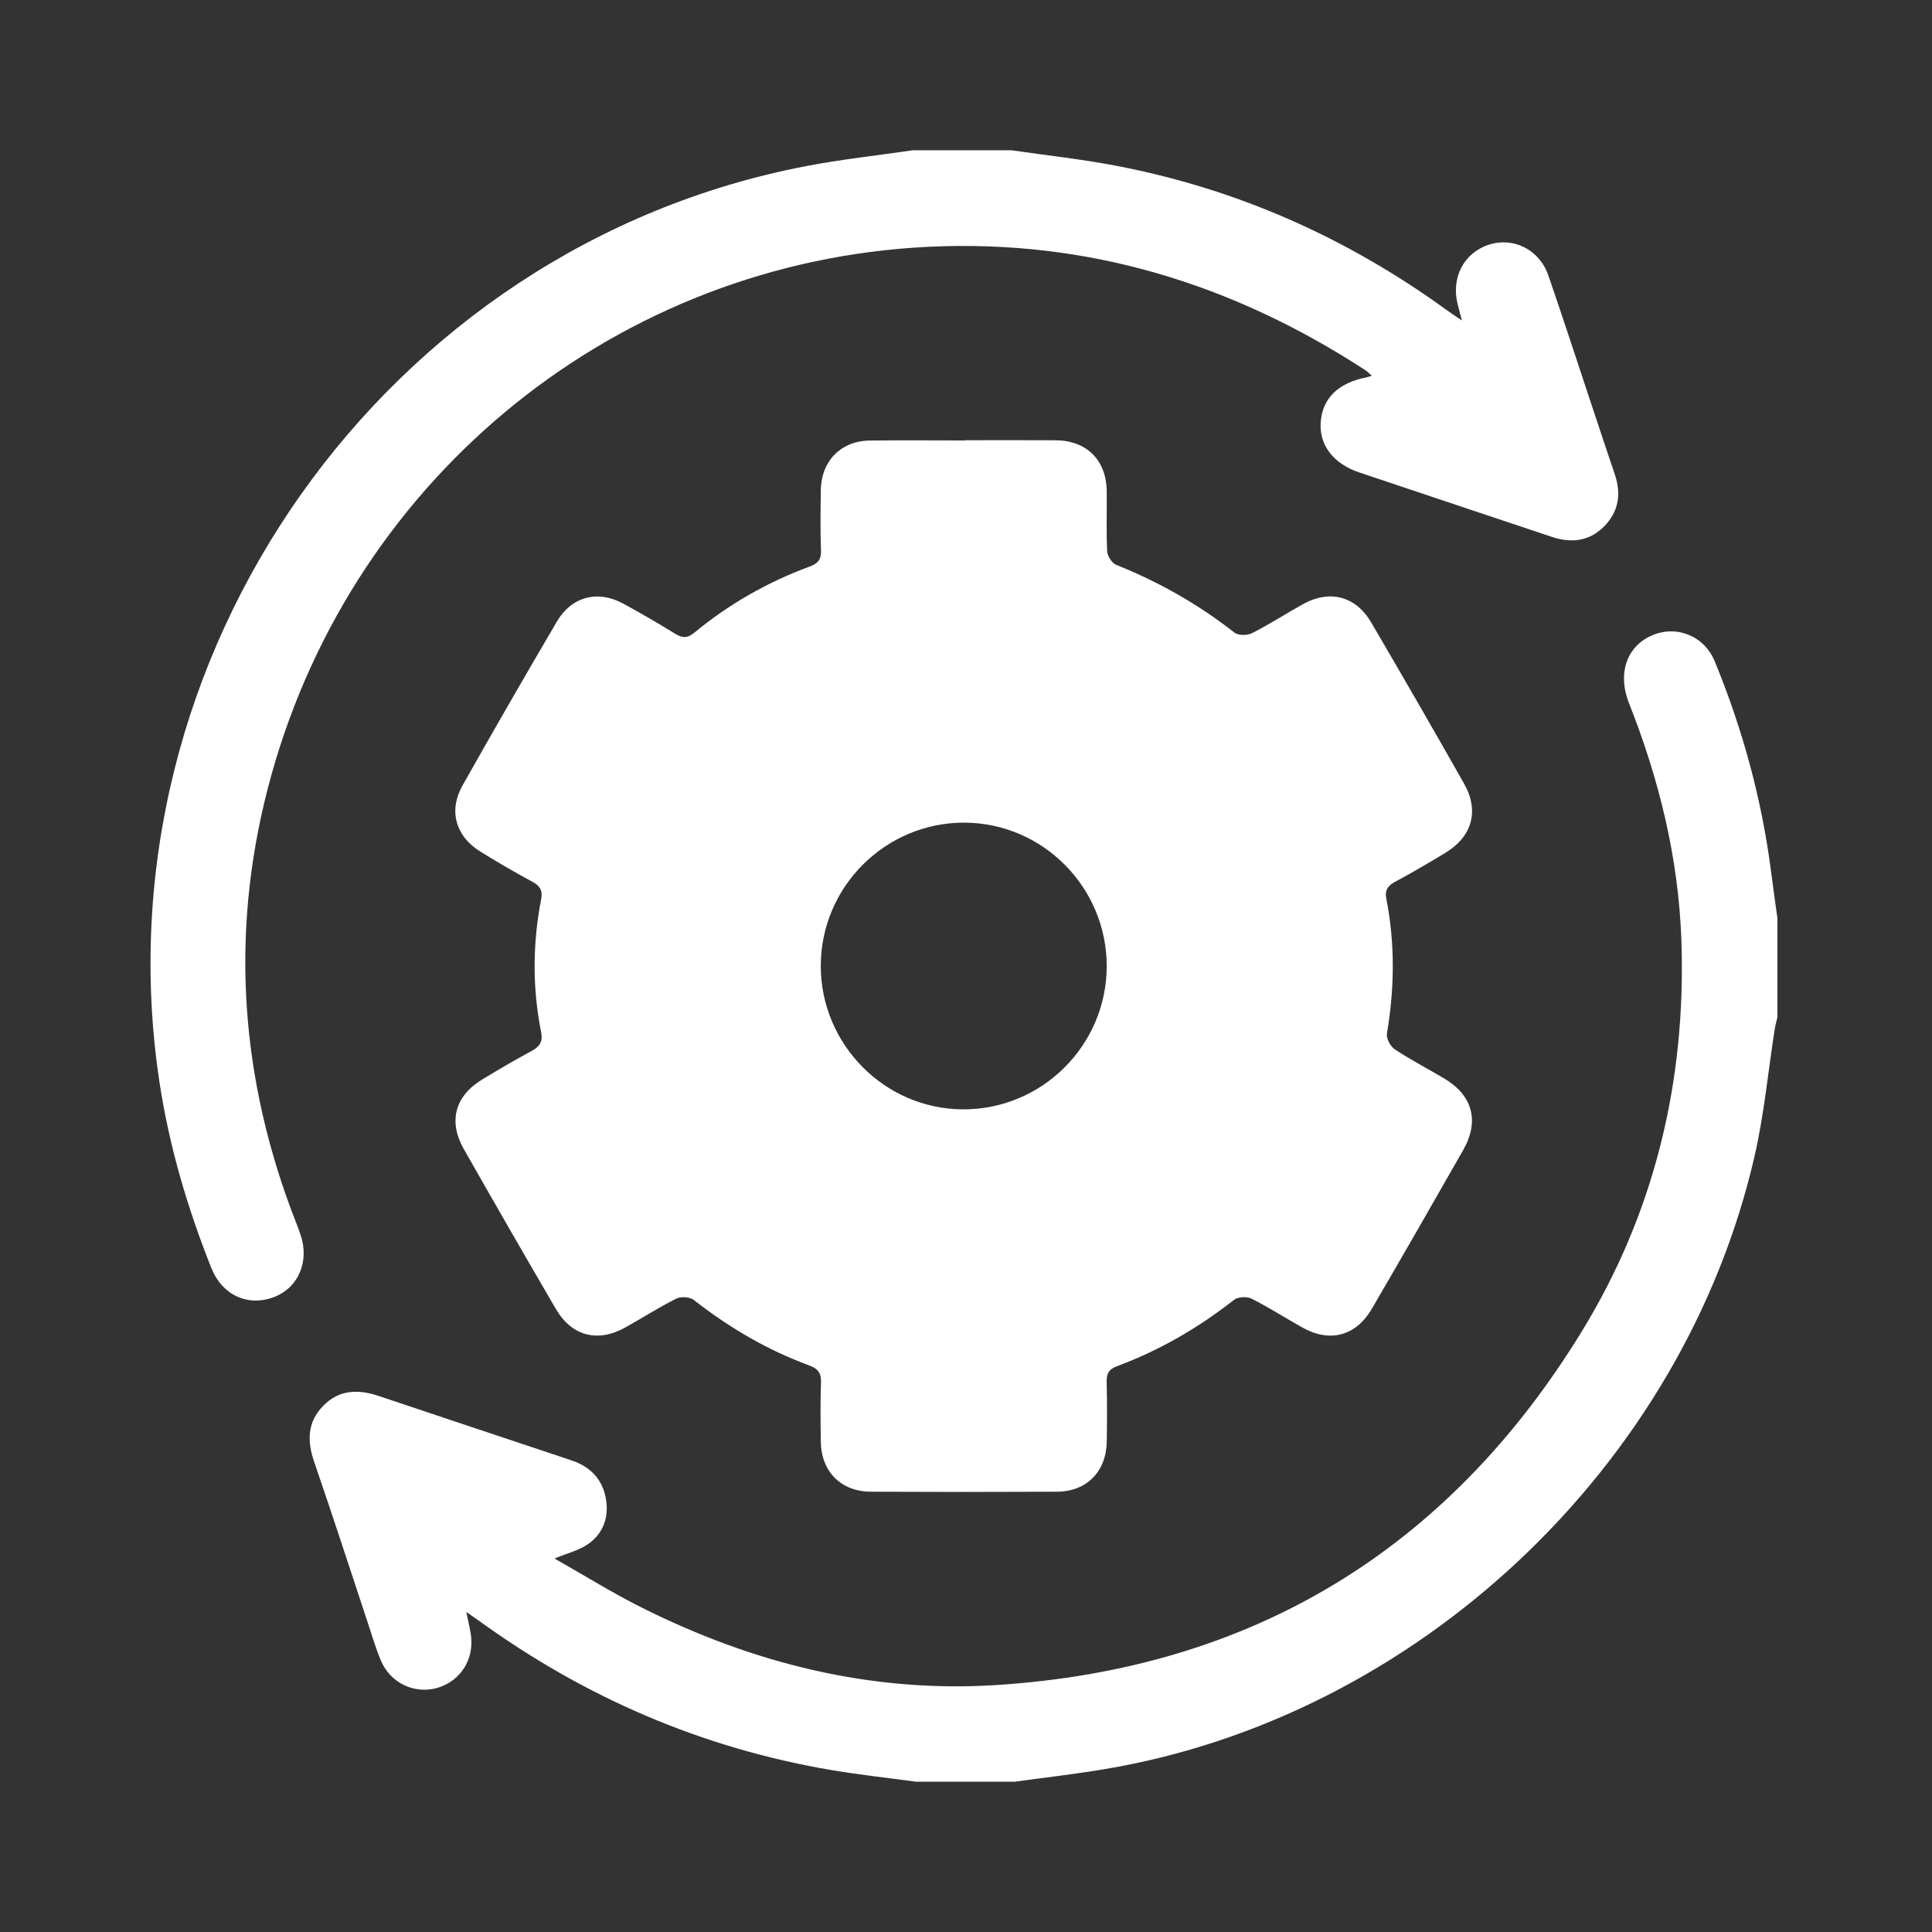 <svg width="90" height="90" viewBox="0 0 90 90" fill="none" xmlns="http://www.w3.org/2000/svg">
<rect x="0" y="0" width="90" height="90" fill="#333333" stroke="none"/>
<path d="M47.118 7C48.724 7.234 50.342 7.408 51.936 7.711C57.595 8.783 62.737 11.065 67.398 14.448C67.594 14.59 67.796 14.721 68.102 14.931C68.017 14.606 67.964 14.402 67.91 14.198C67.582 12.959 68.181 11.788 69.342 11.404C70.492 11.024 71.708 11.617 72.127 12.829C72.845 14.905 73.519 16.995 74.214 19.079C74.55 20.086 74.882 21.094 75.224 22.099C75.529 22.996 75.408 23.819 74.744 24.504C74.049 25.218 73.203 25.315 72.285 25.008C69.297 24.009 66.307 23.012 63.318 22.008C62.118 21.604 61.457 20.745 61.522 19.688C61.592 18.57 62.329 17.838 63.639 17.583C63.71 17.569 63.777 17.543 63.906 17.505C63.787 17.402 63.71 17.315 63.617 17.254C57.426 13.217 50.665 11.14 43.256 11.497C28.848 12.187 16.547 22.085 12.643 36.1C10.74 42.934 11.09 49.689 13.556 56.337C13.703 56.73 13.865 57.118 13.999 57.514C14.43 58.779 13.89 60.012 12.724 60.438C11.533 60.873 10.346 60.327 9.846 59.072C8.729 56.265 7.876 53.38 7.425 50.387C4.441 30.586 17.931 11.487 37.564 7.736C39.208 7.42 40.875 7.241 42.528 7C44.059 7 45.588 7 47.118 7Z" fill="white"/>
<path d="M42.674 83C41.359 82.82 40.036 82.677 38.729 82.456C32.694 81.433 27.222 79.065 22.272 75.473C22.116 75.36 21.955 75.255 21.724 75.095C21.817 75.588 21.938 75.988 21.957 76.391C22.013 77.474 21.325 78.386 20.306 78.646C19.27 78.909 18.19 78.392 17.751 77.371C17.507 76.805 17.337 76.209 17.143 75.624C16.311 73.118 15.498 70.604 14.638 68.107C14.303 67.135 14.311 66.256 15.051 65.494C15.797 64.724 16.691 64.71 17.652 65.033C20.64 66.038 23.633 67.03 26.621 68.029C27.55 68.34 28.122 68.974 28.245 69.949C28.347 70.773 28.051 71.487 27.368 71.948C26.955 72.227 26.437 72.352 25.832 72.601C27.21 73.381 28.521 74.201 29.898 74.889C35.088 77.49 40.59 78.865 46.396 78.497C58.296 77.743 67.436 72.216 73.677 62.037C77.083 56.485 78.546 50.354 78.327 43.844C78.198 40.005 77.297 36.321 75.884 32.755C75.339 31.375 75.776 30.121 76.935 29.608C78.076 29.101 79.385 29.606 79.879 30.807C81.171 33.95 82.065 37.204 82.5 40.581C82.595 41.313 82.698 42.043 82.799 42.775V47.377C82.757 47.567 82.704 47.757 82.672 47.949C82.364 49.922 82.178 51.923 81.733 53.863C78.41 68.326 65.998 79.998 51.42 82.42C50.039 82.65 48.649 82.808 47.263 83H42.672H42.674Z" fill="white"/>
<path d="M44.961 20.508C46.367 20.508 47.774 20.5 49.18 20.51C50.622 20.52 51.537 21.434 51.555 22.873C51.567 23.813 51.531 24.755 51.577 25.691C51.589 25.911 51.802 26.234 52 26.313C53.982 27.11 55.819 28.143 57.502 29.468C57.68 29.608 58.101 29.608 58.321 29.497C59.134 29.086 59.901 28.587 60.698 28.143C61.94 27.455 63.157 27.767 63.874 28.994C65.334 31.488 66.78 33.99 68.202 36.505C68.924 37.782 68.576 38.981 67.314 39.739C66.552 40.197 65.789 40.65 65.006 41.068C64.65 41.258 64.499 41.461 64.582 41.879C64.992 43.965 64.962 46.053 64.608 48.149C64.571 48.373 64.772 48.749 64.976 48.883C65.716 49.372 66.507 49.782 67.27 50.235C68.601 51.025 68.931 52.22 68.158 53.58C66.754 56.048 65.338 58.51 63.908 60.964C63.166 62.237 61.958 62.557 60.684 61.849C59.887 61.405 59.118 60.907 58.305 60.497C58.09 60.388 57.672 60.408 57.488 60.55C55.823 61.857 54.019 62.906 52.04 63.64C51.626 63.794 51.543 64.014 51.553 64.408C51.577 65.322 51.571 66.239 51.557 67.153C51.537 68.55 50.622 69.484 49.233 69.49C46.346 69.504 43.46 69.504 40.573 69.49C39.178 69.484 38.257 68.556 38.237 67.165C38.223 66.25 38.211 65.334 38.245 64.42C38.261 63.98 38.122 63.763 37.701 63.608C35.741 62.89 33.963 61.843 32.318 60.556C32.134 60.412 31.718 60.388 31.503 60.495C30.688 60.903 29.919 61.399 29.122 61.843C27.84 62.555 26.632 62.241 25.894 60.976C24.452 58.502 23.02 56.02 21.606 53.528C20.874 52.238 21.195 51.056 22.455 50.292C23.214 49.831 23.979 49.382 24.761 48.96C25.134 48.758 25.297 48.537 25.208 48.088C24.798 46.027 24.808 43.959 25.208 41.897C25.287 41.489 25.162 41.269 24.8 41.075C23.975 40.632 23.165 40.159 22.369 39.666C21.224 38.956 20.884 37.766 21.547 36.589C22.989 34.028 24.458 31.482 25.945 28.949C26.624 27.793 27.84 27.474 29.015 28.11C29.84 28.555 30.648 29.028 31.447 29.519C31.788 29.729 32.023 29.739 32.355 29.464C33.967 28.134 35.763 27.112 37.723 26.39C38.1 26.249 38.263 26.067 38.245 25.642C38.209 24.704 38.223 23.762 38.237 22.822C38.259 21.472 39.178 20.538 40.521 20.522C42.001 20.504 43.482 20.518 44.963 20.518L44.961 20.508ZM51.555 45.014C51.561 41.35 48.592 38.346 44.945 38.322C41.263 38.301 38.241 41.301 38.235 44.986C38.229 48.644 41.203 51.656 44.845 51.678C48.529 51.7 51.549 48.701 51.555 45.014Z" fill="white"/>
</svg>

